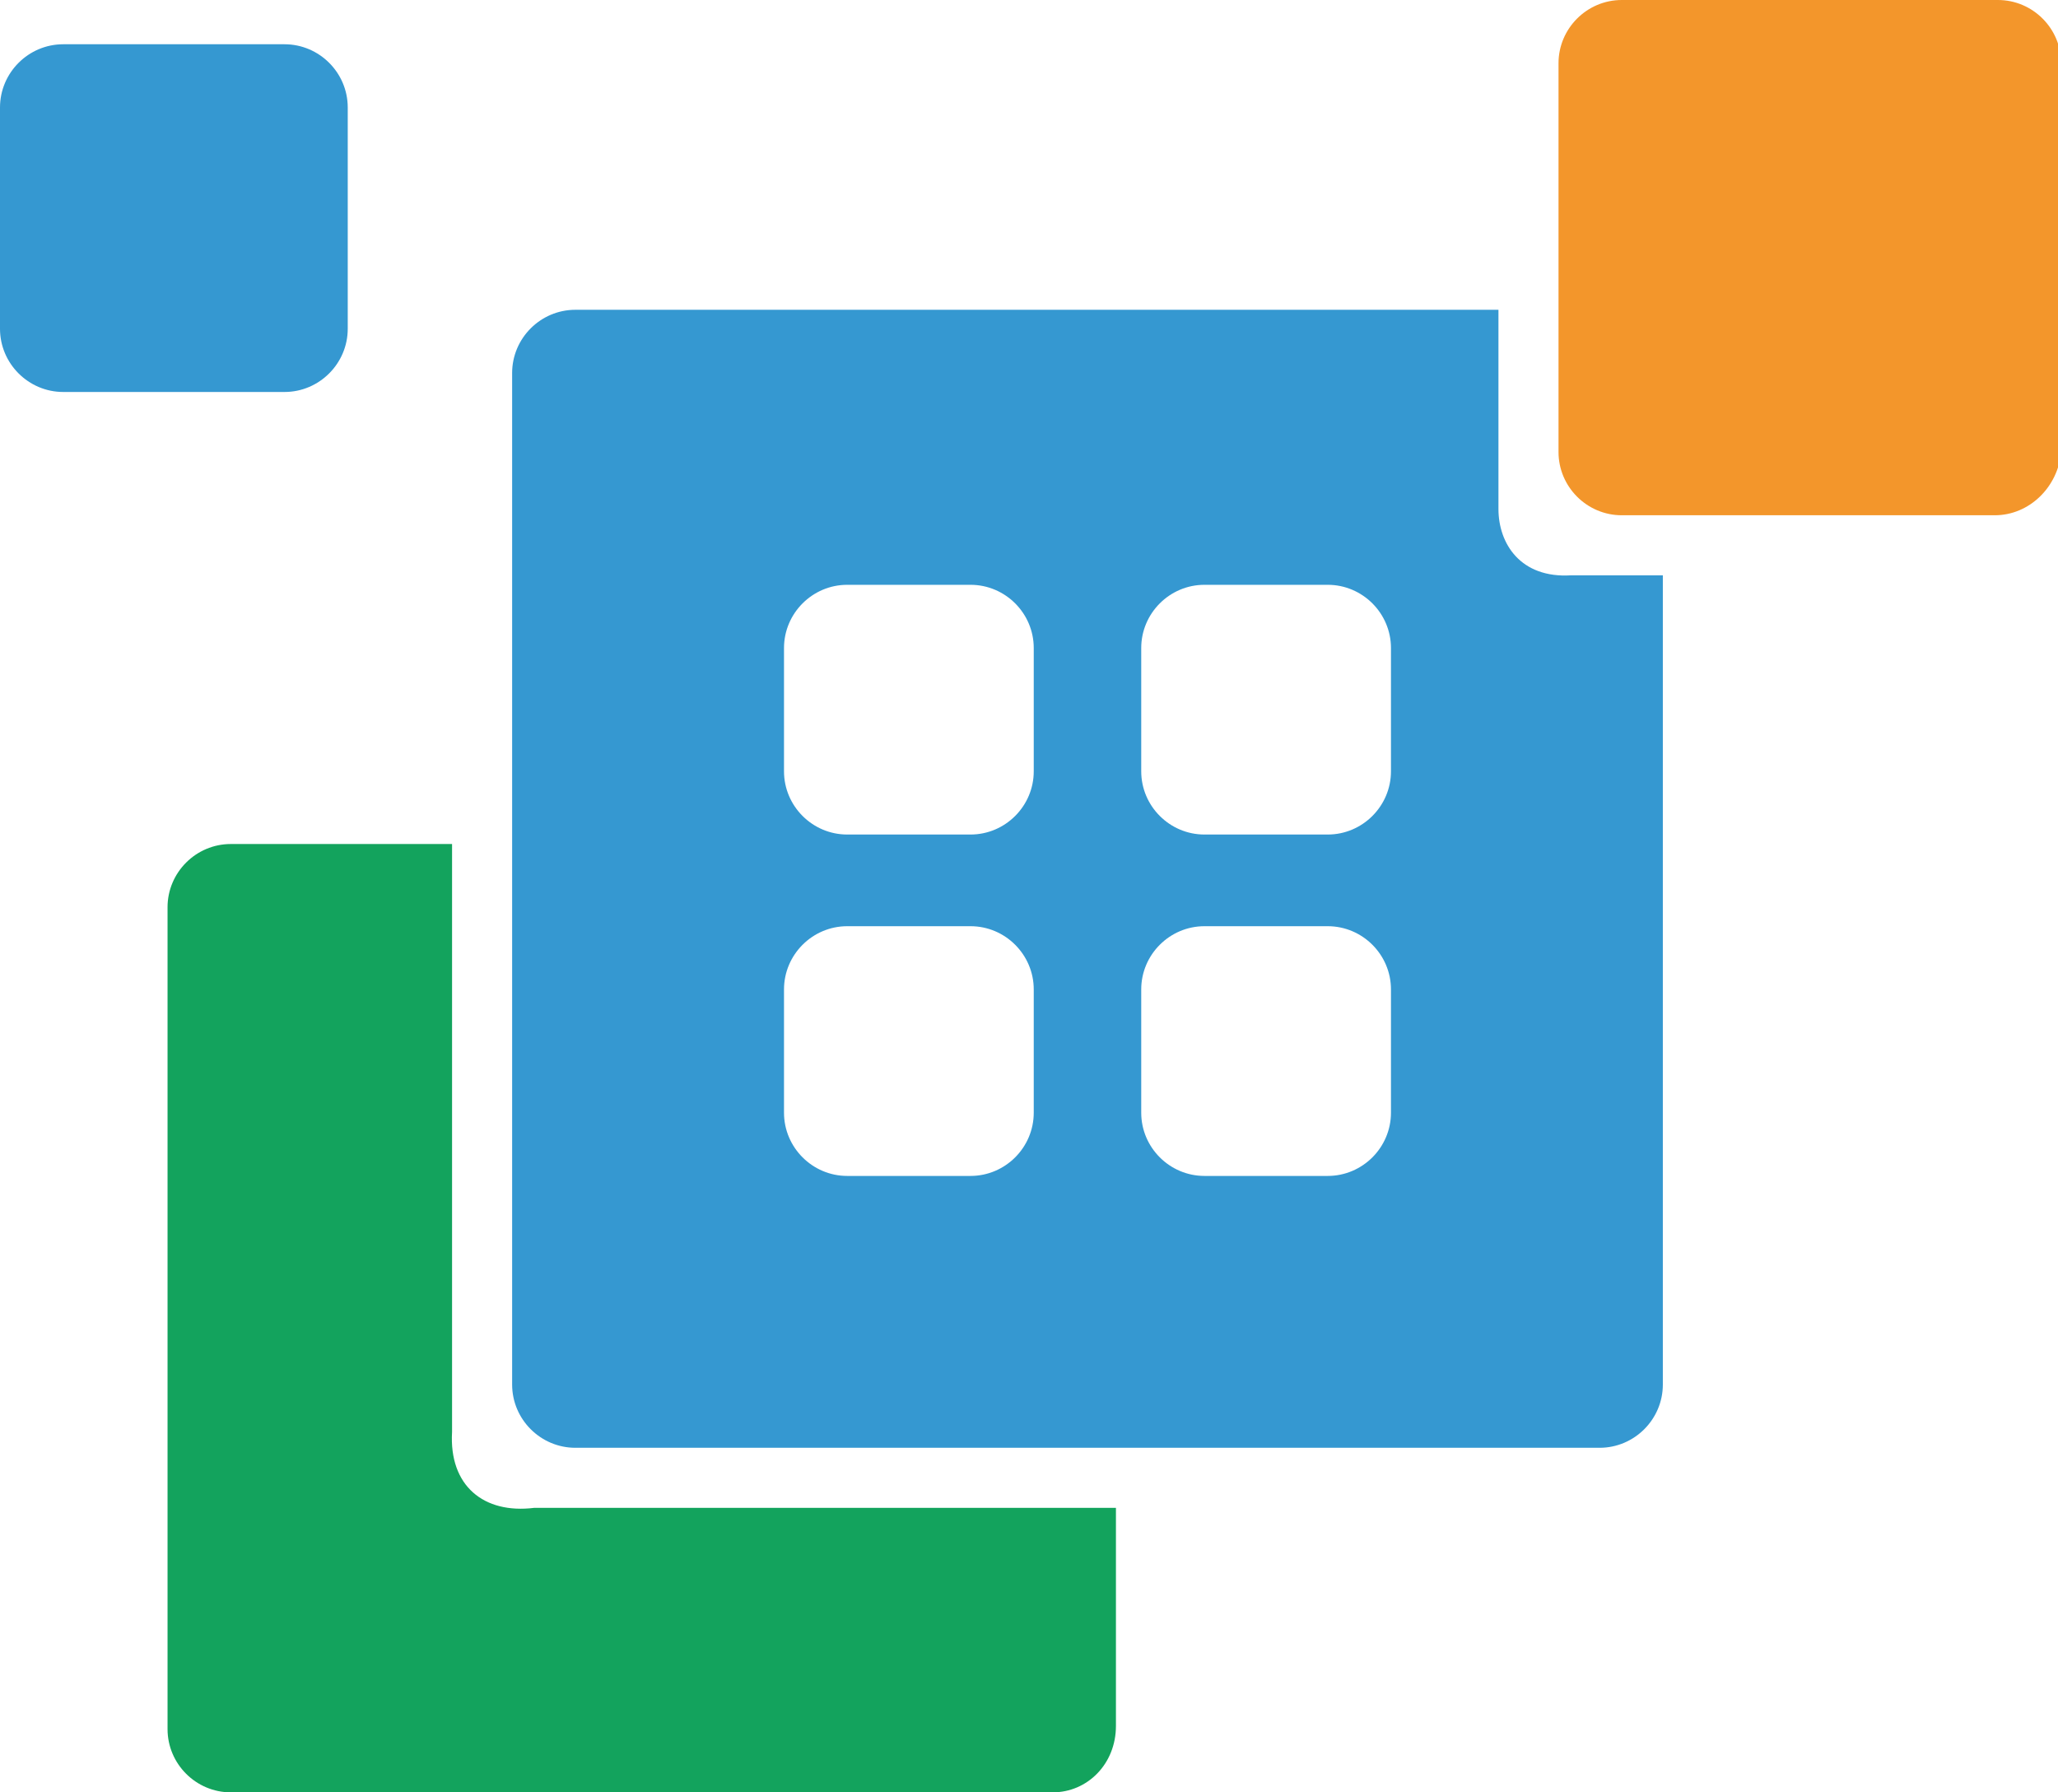 <?xml version="1.0" encoding="utf-8"?>
<!-- Generator: Adobe Illustrator 21.0.2, SVG Export Plug-In . SVG Version: 6.00 Build 0)  -->
<svg version="1.0" id="Layer_1" xmlns="http://www.w3.org/2000/svg" xmlns:xlink="http://www.w3.org/1999/xlink" x="0px" y="0px"
	 viewBox="0 0 65.1 56.7" style="enable-background:new 0 0 65.1 56.7;" xml:space="preserve">
<style type="text/css">
	.st0{fill:#F3962B;}
	.st1{fill:#3598D1;}
	.st2{fill:#13A35D;}
</style>
<g>
	<path class="st0" d="M63.1,16.3H51.3c-1.1,0-2-0.9-2-2V2c0-1.1,0.9-2,2-2h11.9c1.1,0,2,0.9,2,2v12.3C65.1,15.4,64.2,16.3,63.1,16.3
		z"/>
	<path class="st1" d="M9,12.4H2c-1.1,0-2-0.9-2-2v-7c0-1.1,0.9-2,2-2h7c1.1,0,2,0.9,2,2v7C11,11.5,10.1,12.4,9,12.4z"/>
	<path class="st2" d="M33.3,56.7H7.3c-1.1,0-2-0.9-2-2V28.7c0-1.1,0.9-2,2-2h7l0,18.6c-0.1,1.7,1,2.6,2.6,2.4l18.4,0v6.9
		C35.3,55.8,34.4,56.7,33.3,56.7z"/>
	<path class="st1" d="M47.4,16.1l0-6.3H18.2c-1.1,0-2,0.9-2,2v32c0,1.1,0.9,2,2,2h32.4c1.1,0,2-0.9,2-2l0-25.6l-2.9,0
		C48.1,18.3,47.4,17.2,47.4,16.1z M32.7,35.2c0,1.1-0.9,2-2,2h-3.9c-1.1,0-2-0.9-2-2v-3.9c0-1.1,0.9-2,2-2h3.9c1.1,0,2,0.9,2,2V35.2
		z M32.7,24.4c0,1.1-0.9,2-2,2h-3.9c-1.1,0-2-0.9-2-2v-3.9c0-1.1,0.9-2,2-2h3.9c1.1,0,2,0.9,2,2V24.4z M44,35.2c0,1.1-0.9,2-2,2
		h-3.9c-1.1,0-2-0.9-2-2v-3.9c0-1.1,0.9-2,2-2H42c1.1,0,2,0.9,2,2V35.2z M44,24.4c0,1.1-0.9,2-2,2h-3.9c-1.1,0-2-0.9-2-2v-3.9
		c0-1.1,0.9-2,2-2H42c1.1,0,2,0.9,2,2V24.4z"/>
</g>
</svg>
